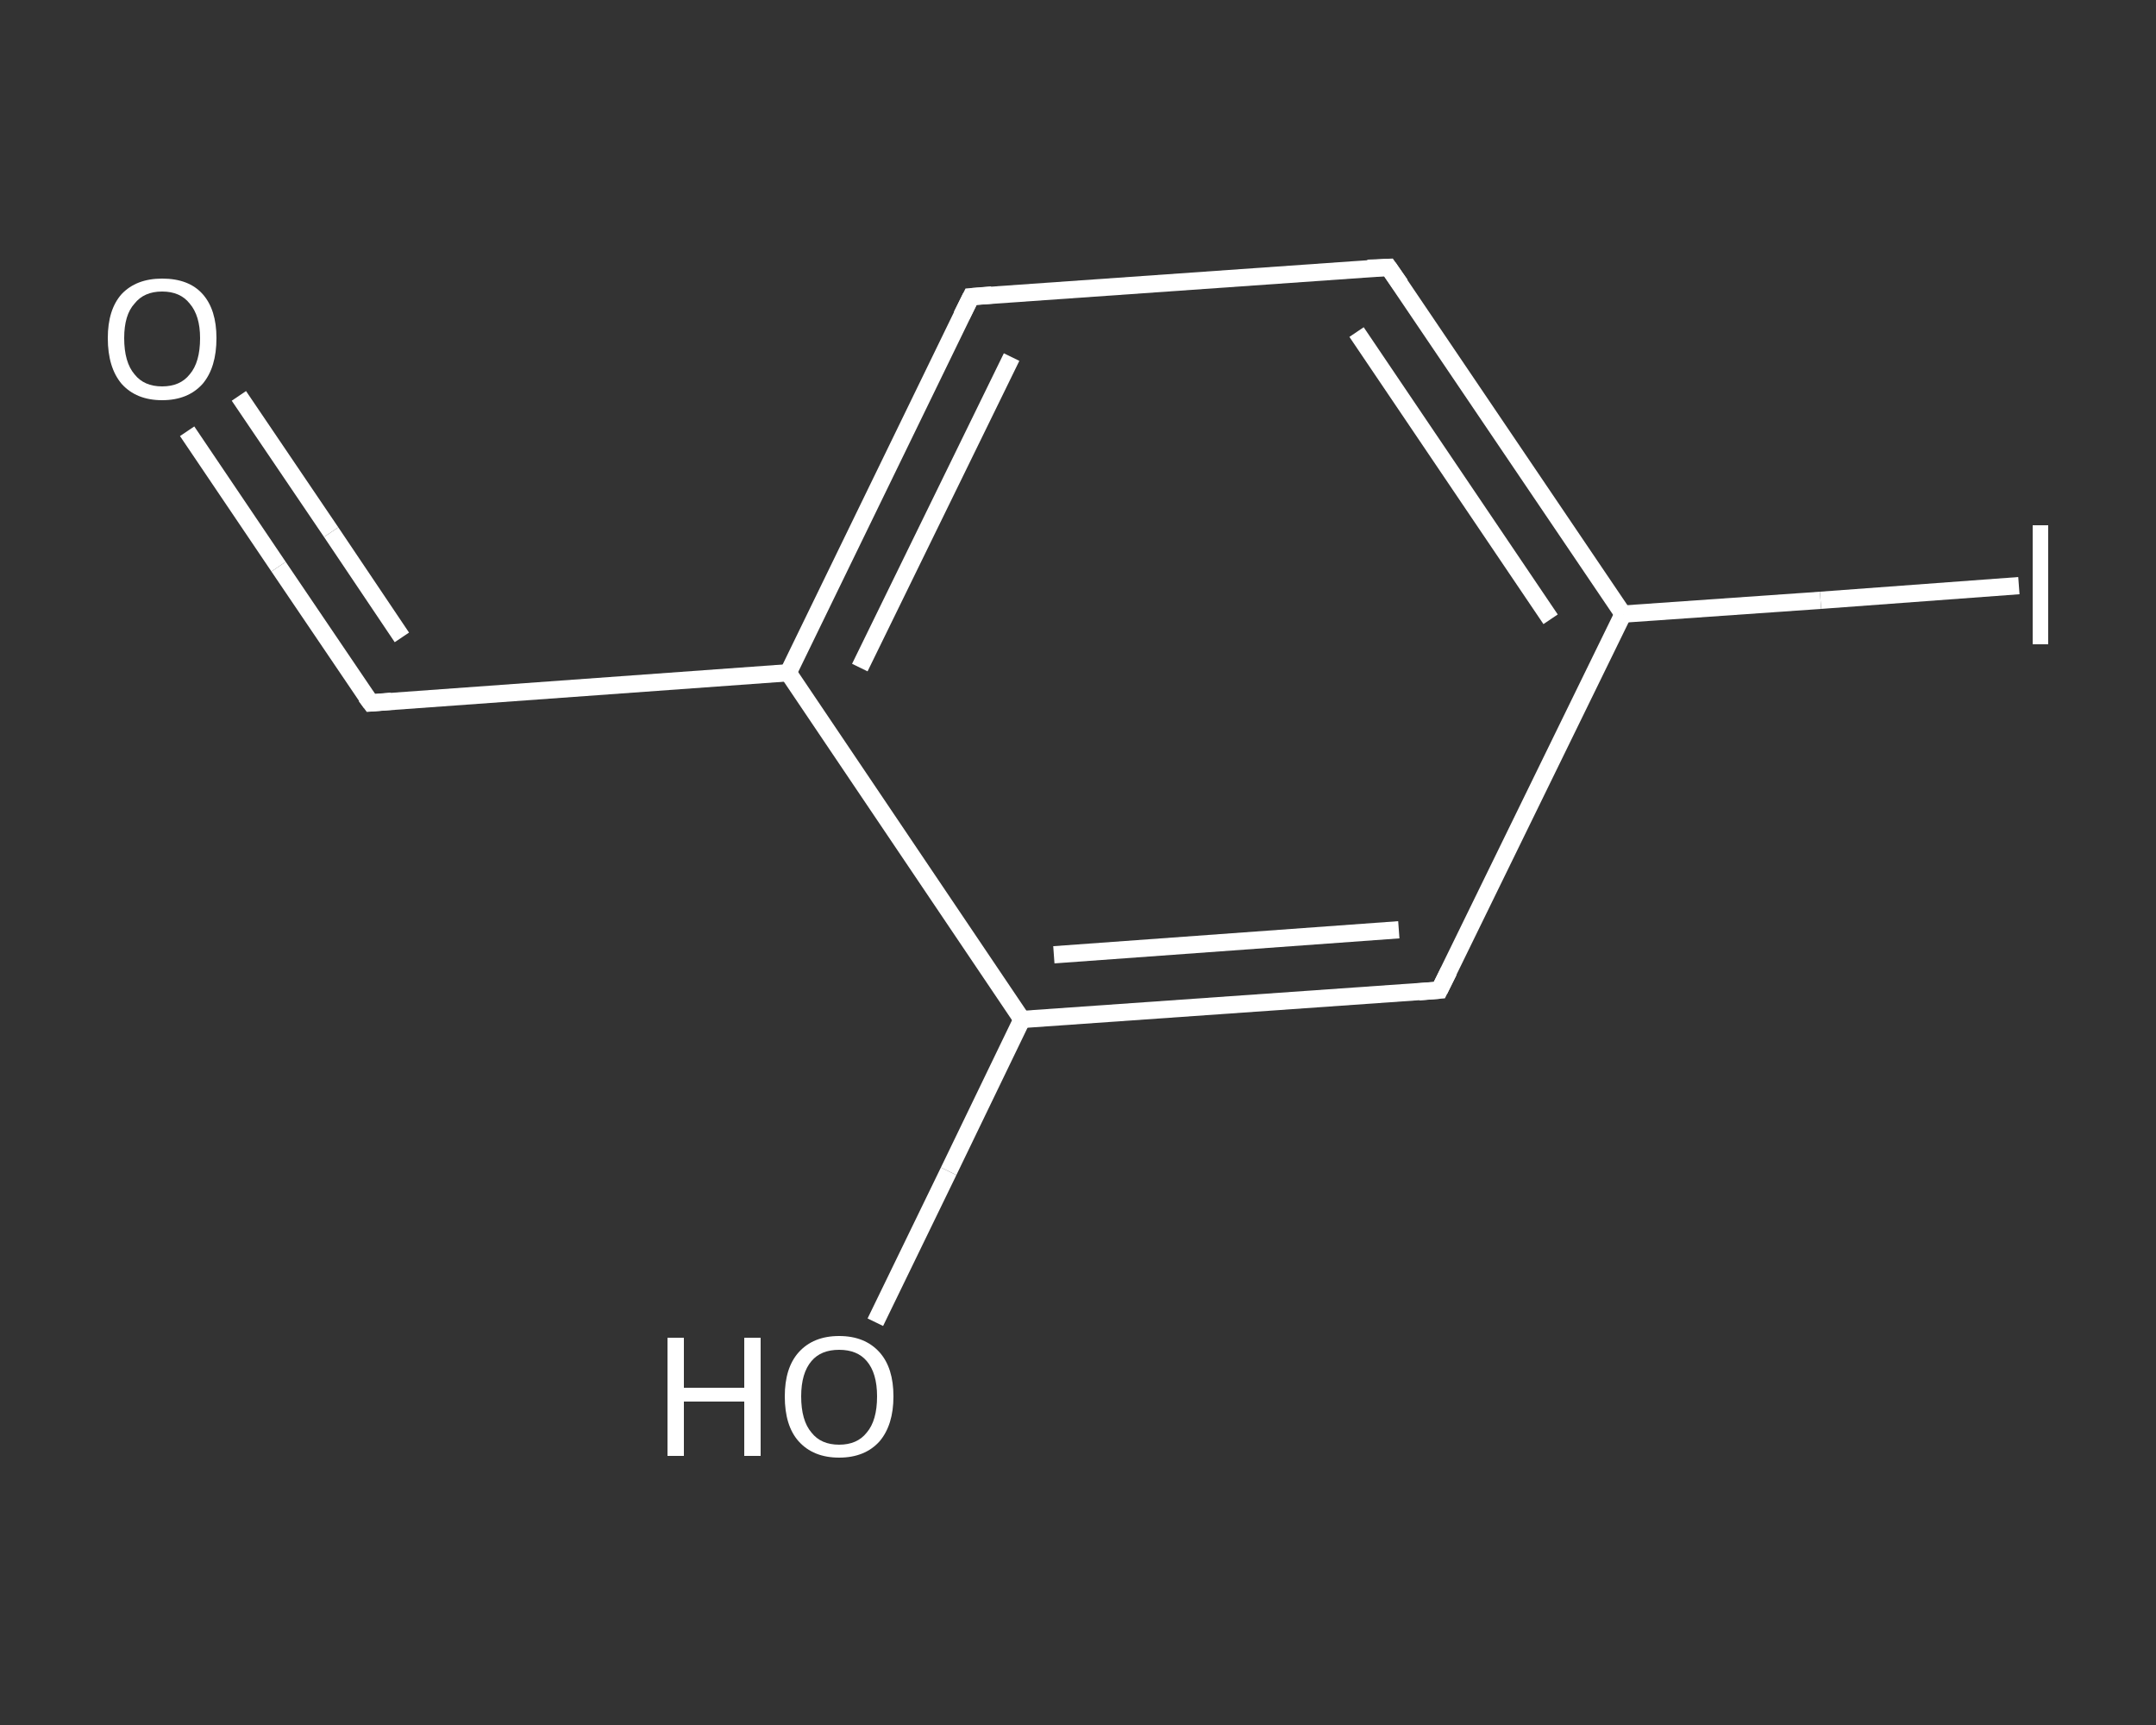 <?xml version='1.0' encoding='iso-8859-1'?>
<svg version='1.1' baseProfile='full'
              xmlns='http://www.w3.org/2000/svg'
                      xmlns:rdkit='http://www.rdkit.org/xml'
                      xmlns:xlink='http://www.w3.org/1999/xlink'
                  xml:space='preserve'
width='250px' height='200px' viewBox='0 0 250 200'>
<rect x="0" y="0" width="250" height="200" fill="#333333" stroke="none"/>
<!-- END OF HEADER -->
<rect style='opacity:1.0;fill:transparent;stroke:none' width='250.0' height='200.0' x='0.0' y='0.0'> </rect>
<path class='bond-0 atom-0 atom-1' d='M 21.7,50.0 L 32.3,65.7' style='fill:none;fill-rule:evenodd;stroke:#FFFFFF;stroke-width:2.0px;stroke-linecap:butt;stroke-linejoin:miter;stroke-opacity:1' />
<path class='bond-0 atom-0 atom-1' d='M 32.3,65.7 L 43.0,81.5' style='fill:none;fill-rule:evenodd;stroke:#FFFFFF;stroke-width:2.0px;stroke-linecap:butt;stroke-linejoin:miter;stroke-opacity:1' />
<path class='bond-0 atom-0 atom-1' d='M 27.7,45.9 L 38.4,61.7' style='fill:none;fill-rule:evenodd;stroke:#FFFFFF;stroke-width:2.0px;stroke-linecap:butt;stroke-linejoin:miter;stroke-opacity:1' />
<path class='bond-0 atom-0 atom-1' d='M 38.4,61.7 L 46.6,73.9' style='fill:none;fill-rule:evenodd;stroke:#FFFFFF;stroke-width:2.0px;stroke-linecap:butt;stroke-linejoin:miter;stroke-opacity:1' />
<path class='bond-1 atom-1 atom-2' d='M 43.0,81.5 L 91.4,78.0' style='fill:none;fill-rule:evenodd;stroke:#FFFFFF;stroke-width:2.0px;stroke-linecap:butt;stroke-linejoin:miter;stroke-opacity:1' />
<path class='bond-2 atom-2 atom-3' d='M 91.4,78.0 L 112.6,34.4' style='fill:none;fill-rule:evenodd;stroke:#FFFFFF;stroke-width:2.0px;stroke-linecap:butt;stroke-linejoin:miter;stroke-opacity:1' />
<path class='bond-2 atom-2 atom-3' d='M 99.7,77.4 L 117.3,41.4' style='fill:none;fill-rule:evenodd;stroke:#FFFFFF;stroke-width:2.0px;stroke-linecap:butt;stroke-linejoin:miter;stroke-opacity:1' />
<path class='bond-3 atom-3 atom-4' d='M 112.6,34.4 L 161.0,31.0' style='fill:none;fill-rule:evenodd;stroke:#FFFFFF;stroke-width:2.0px;stroke-linecap:butt;stroke-linejoin:miter;stroke-opacity:1' />
<path class='bond-4 atom-4 atom-5' d='M 161.0,31.0 L 188.2,71.2' style='fill:none;fill-rule:evenodd;stroke:#FFFFFF;stroke-width:2.0px;stroke-linecap:butt;stroke-linejoin:miter;stroke-opacity:1' />
<path class='bond-4 atom-4 atom-5' d='M 157.3,38.5 L 179.8,71.8' style='fill:none;fill-rule:evenodd;stroke:#FFFFFF;stroke-width:2.0px;stroke-linecap:butt;stroke-linejoin:miter;stroke-opacity:1' />
<path class='bond-5 atom-5 atom-6' d='M 188.2,71.2 L 211.1,69.6' style='fill:none;fill-rule:evenodd;stroke:#FFFFFF;stroke-width:2.0px;stroke-linecap:butt;stroke-linejoin:miter;stroke-opacity:1' />
<path class='bond-5 atom-5 atom-6' d='M 211.1,69.6 L 234.1,67.9' style='fill:none;fill-rule:evenodd;stroke:#FFFFFF;stroke-width:2.0px;stroke-linecap:butt;stroke-linejoin:miter;stroke-opacity:1' />
<path class='bond-6 atom-5 atom-7' d='M 188.2,71.2 L 166.9,114.8' style='fill:none;fill-rule:evenodd;stroke:#FFFFFF;stroke-width:2.0px;stroke-linecap:butt;stroke-linejoin:miter;stroke-opacity:1' />
<path class='bond-7 atom-7 atom-8' d='M 166.9,114.8 L 118.5,118.2' style='fill:none;fill-rule:evenodd;stroke:#FFFFFF;stroke-width:2.0px;stroke-linecap:butt;stroke-linejoin:miter;stroke-opacity:1' />
<path class='bond-7 atom-7 atom-8' d='M 162.2,107.8 L 122.2,110.7' style='fill:none;fill-rule:evenodd;stroke:#FFFFFF;stroke-width:2.0px;stroke-linecap:butt;stroke-linejoin:miter;stroke-opacity:1' />
<path class='bond-8 atom-8 atom-9' d='M 118.5,118.2 L 110.0,135.8' style='fill:none;fill-rule:evenodd;stroke:#FFFFFF;stroke-width:2.0px;stroke-linecap:butt;stroke-linejoin:miter;stroke-opacity:1' />
<path class='bond-8 atom-8 atom-9' d='M 110.0,135.8 L 101.5,153.3' style='fill:none;fill-rule:evenodd;stroke:#FFFFFF;stroke-width:2.0px;stroke-linecap:butt;stroke-linejoin:miter;stroke-opacity:1' />
<path class='bond-9 atom-8 atom-2' d='M 118.5,118.2 L 91.4,78.0' style='fill:none;fill-rule:evenodd;stroke:#FFFFFF;stroke-width:2.0px;stroke-linecap:butt;stroke-linejoin:miter;stroke-opacity:1' />
<path d='M 42.4,80.7 L 43.0,81.5 L 45.4,81.3' style='fill:none;stroke:#FFFFFF;stroke-width:2.0px;stroke-linecap:butt;stroke-linejoin:miter;stroke-opacity:1;' />
<path d='M 111.5,36.6 L 112.6,34.4 L 115.0,34.2' style='fill:none;stroke:#FFFFFF;stroke-width:2.0px;stroke-linecap:butt;stroke-linejoin:miter;stroke-opacity:1;' />
<path d='M 158.6,31.1 L 161.0,31.0 L 162.4,33.0' style='fill:none;stroke:#FFFFFF;stroke-width:2.0px;stroke-linecap:butt;stroke-linejoin:miter;stroke-opacity:1;' />
<path d='M 168.0,112.6 L 166.9,114.8 L 164.5,115.0' style='fill:none;stroke:#FFFFFF;stroke-width:2.0px;stroke-linecap:butt;stroke-linejoin:miter;stroke-opacity:1;' />
<path class='atom-0' d='M 12.5 39.2
Q 12.5 35.9, 14.1 34.1
Q 15.8 32.3, 18.8 32.3
Q 21.9 32.3, 23.5 34.1
Q 25.1 35.9, 25.1 39.2
Q 25.1 42.6, 23.5 44.5
Q 21.8 46.4, 18.8 46.4
Q 15.8 46.4, 14.1 44.5
Q 12.5 42.6, 12.5 39.2
M 18.8 44.8
Q 20.9 44.8, 22.0 43.4
Q 23.2 42.0, 23.2 39.2
Q 23.2 36.6, 22.0 35.2
Q 20.9 33.8, 18.8 33.8
Q 16.7 33.8, 15.6 35.2
Q 14.4 36.5, 14.4 39.2
Q 14.4 42.0, 15.6 43.4
Q 16.7 44.8, 18.8 44.8
' fill='#FFFFFF'/>
<path class='atom-6' d='M 235.7 60.9
L 237.5 60.9
L 237.5 74.7
L 235.7 74.7
L 235.7 60.9
' fill='#FFFFFF'/>
<path class='atom-9' d='M 77.4 155.1
L 79.3 155.1
L 79.3 160.9
L 86.3 160.9
L 86.3 155.1
L 88.2 155.1
L 88.2 168.8
L 86.3 168.8
L 86.3 162.5
L 79.3 162.5
L 79.3 168.8
L 77.4 168.8
L 77.4 155.1
' fill='#FFFFFF'/>
<path class='atom-9' d='M 91.0 161.9
Q 91.0 158.6, 92.6 156.8
Q 94.3 154.9, 97.3 154.9
Q 100.3 154.9, 102.0 156.8
Q 103.6 158.6, 103.6 161.9
Q 103.6 165.2, 102.0 167.1
Q 100.3 169.0, 97.3 169.0
Q 94.3 169.0, 92.6 167.1
Q 91.0 165.3, 91.0 161.9
M 97.3 167.5
Q 99.4 167.5, 100.5 166.1
Q 101.7 164.7, 101.7 161.9
Q 101.7 159.2, 100.5 157.8
Q 99.4 156.5, 97.3 156.5
Q 95.2 156.5, 94.1 157.8
Q 92.9 159.2, 92.9 161.9
Q 92.9 164.7, 94.1 166.1
Q 95.2 167.5, 97.3 167.5
' fill='#FFFFFF'/>
</svg>
